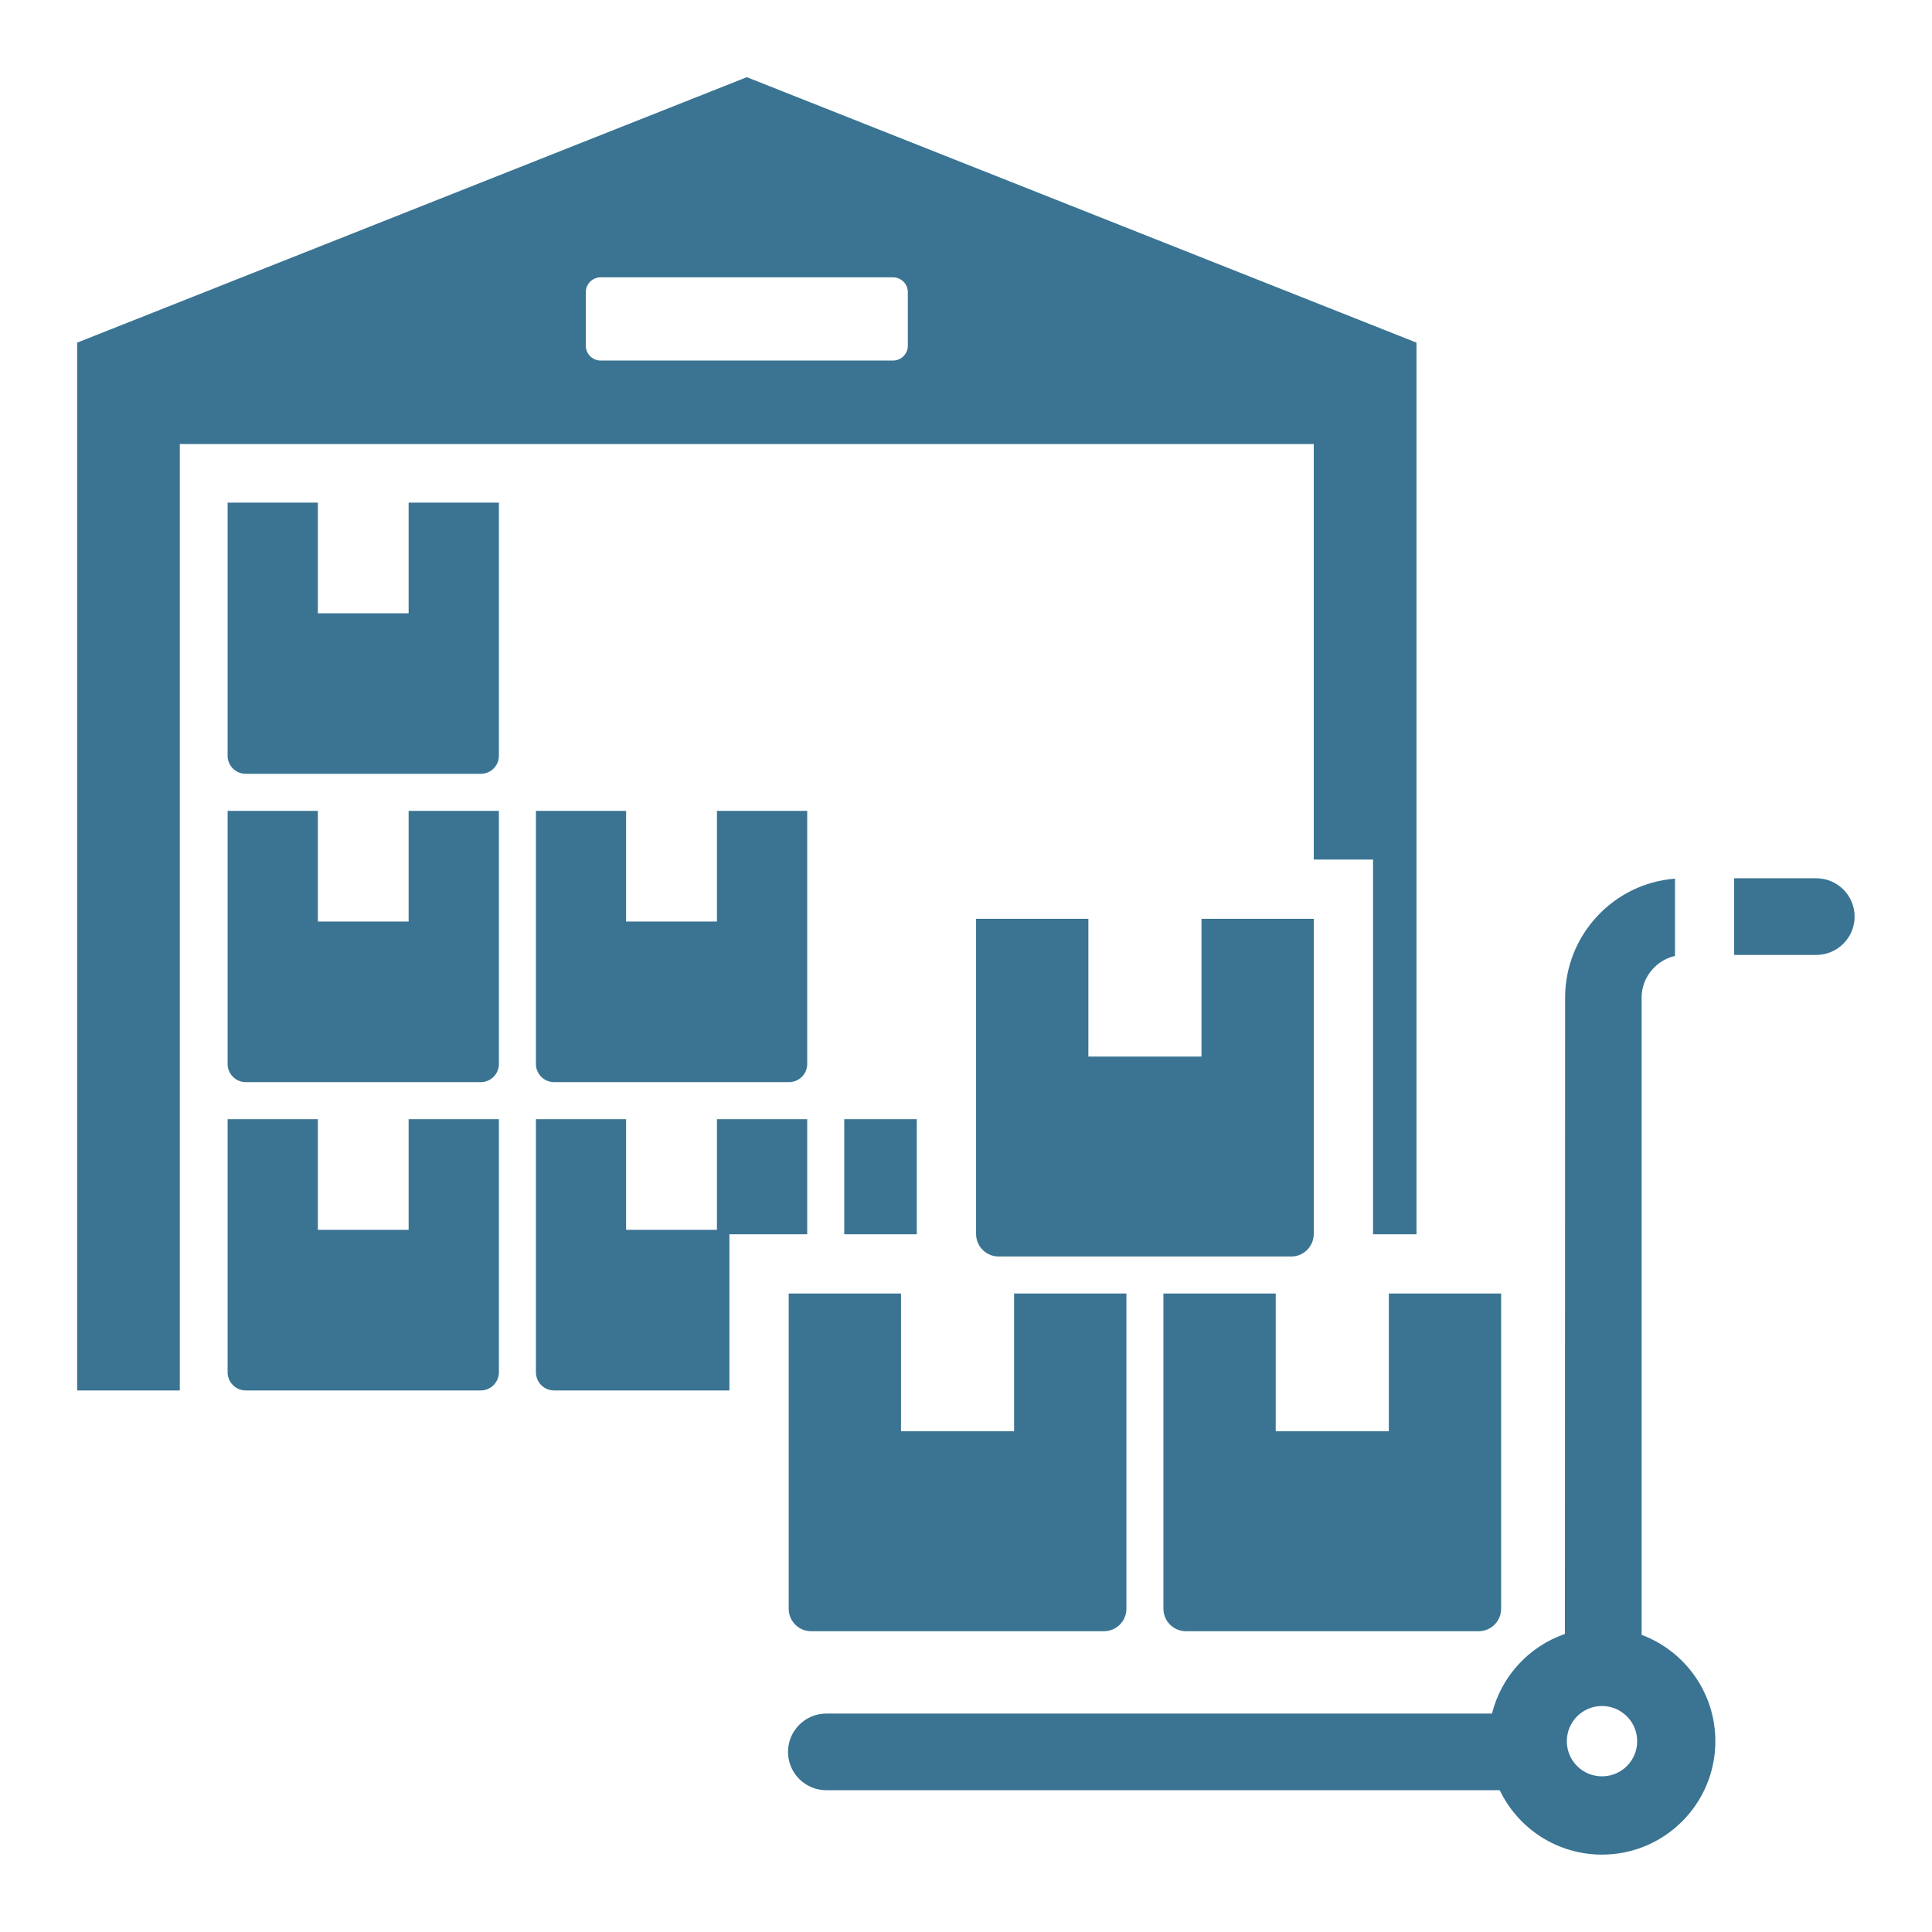 <?xml version="1.0" encoding="UTF-8"?>
<svg xmlns="http://www.w3.org/2000/svg" xmlns:xlink="http://www.w3.org/1999/xlink" width="100" zoomAndPan="magnify" viewBox="0 0 75 75" height="100" preserveAspectRatio="xMidYMid meet" version="1.0">
  <defs>
    <clipPath id="0800c0d5f8">
      <path d="M 2.996 2.996 L 71.996 2.996 L 71.996 71.996 L 2.996 71.996 Z M 2.996 2.996 " clip-rule="nonzero"></path>
    </clipPath>
  </defs>
  <g clip-path="url(#0800c0d5f8)">
    <path fill="#3a7492" d="M 51 33.367 L 51 17.238 L 6.98 17.238 L 6.98 53.977 L 2.996 53.977 L 2.996 13.301 L 28.992 2.996 L 54.988 13.301 L 54.988 47.914 L 53.301 47.914 L 53.301 33.367 Z M 37.891 35.668 L 37.891 47.902 C 37.891 48.383 38.281 48.777 38.766 48.777 L 50.129 48.777 C 50.609 48.777 51 48.383 51 47.902 L 51 35.668 L 46.641 35.668 L 46.641 41.016 L 42.25 41.016 L 42.25 35.668 Z M 43.727 50.215 L 39.367 50.215 L 39.367 55.562 L 34.977 55.562 L 34.977 50.215 L 30.617 50.215 L 30.617 62.453 C 30.617 62.934 31.008 63.324 31.488 63.324 L 42.852 63.324 C 43.336 63.324 43.727 62.934 43.727 62.453 Z M 45.164 50.215 L 45.164 62.453 C 45.164 62.934 45.559 63.324 46.039 63.324 L 57.402 63.324 C 57.883 63.324 58.273 62.934 58.273 62.453 L 58.273 50.215 L 53.914 50.215 L 53.914 55.562 L 49.523 55.562 L 49.523 50.215 Z M 70.508 37.07 C 71.328 37.07 71.996 36.402 71.996 35.582 C 71.996 34.762 71.328 34.094 70.508 34.094 L 67.32 34.094 L 67.32 37.07 Z M 62.188 68.957 C 61.434 68.957 60.824 68.348 60.824 67.594 C 60.824 66.84 61.434 66.227 62.188 66.227 C 62.945 66.227 63.555 66.84 63.555 67.594 C 63.555 68.348 62.945 68.957 62.188 68.957 Z M 60.75 63.43 C 59.355 63.91 58.281 65.074 57.918 66.52 L 32.078 66.52 C 31.258 66.52 30.59 67.188 30.59 68.008 C 30.59 68.832 31.258 69.496 32.078 69.496 L 58.219 69.496 C 58.93 70.977 60.441 71.996 62.188 71.996 C 64.621 71.996 66.59 70.023 66.59 67.594 C 66.59 65.703 65.398 64.09 63.727 63.465 L 63.727 38.727 C 63.727 37.945 64.285 37.277 65.023 37.109 L 65.023 34.109 C 62.637 34.293 60.758 36.297 60.758 38.727 Z M 19.367 43.445 L 15.863 43.445 L 15.863 47.742 L 12.34 47.742 L 12.34 43.445 L 8.836 43.445 L 8.836 53.273 C 8.836 53.66 9.152 53.977 9.539 53.977 L 18.664 53.977 C 19.051 53.977 19.367 53.66 19.367 53.273 Z M 35.59 43.445 L 32.773 43.445 L 32.773 47.914 L 35.59 47.914 Z M 20.805 43.445 L 20.805 53.273 C 20.805 53.66 21.121 53.977 21.508 53.977 L 28.316 53.977 L 28.316 47.914 L 31.336 47.914 L 31.336 43.445 L 27.832 43.445 L 27.832 47.742 L 24.305 47.742 L 24.305 43.445 Z M 31.336 31.477 L 27.832 31.477 L 27.832 35.773 L 24.305 35.773 L 24.305 31.477 L 20.805 31.477 L 20.805 41.305 C 20.805 41.691 21.121 42.008 21.508 42.008 L 30.633 42.008 C 31.02 42.008 31.336 41.691 31.336 41.305 Z M 8.836 31.477 L 8.836 41.305 C 8.836 41.691 9.152 42.008 9.539 42.008 L 18.664 42.008 C 19.051 42.008 19.367 41.691 19.367 41.305 L 19.367 31.477 L 15.863 31.477 L 15.863 35.773 L 12.34 35.773 L 12.34 31.477 Z M 19.367 19.512 L 15.863 19.512 L 15.863 23.809 L 12.34 23.809 L 12.34 19.512 L 8.836 19.512 L 8.836 29.34 C 8.836 29.727 9.152 30.039 9.539 30.039 L 18.664 30.039 C 19.051 30.039 19.367 29.727 19.367 29.34 Z M 23.316 10.766 C 23 10.766 22.742 11.023 22.742 11.34 L 22.742 13.422 C 22.742 13.738 23 13.996 23.316 13.996 L 34.668 13.996 C 34.984 13.996 35.242 13.738 35.242 13.422 L 35.242 11.34 C 35.242 11.023 34.984 10.766 34.668 10.766 Z M 23.316 10.766 " fill-opacity="1" fill-rule="evenodd"></path>
  </g>
</svg>
